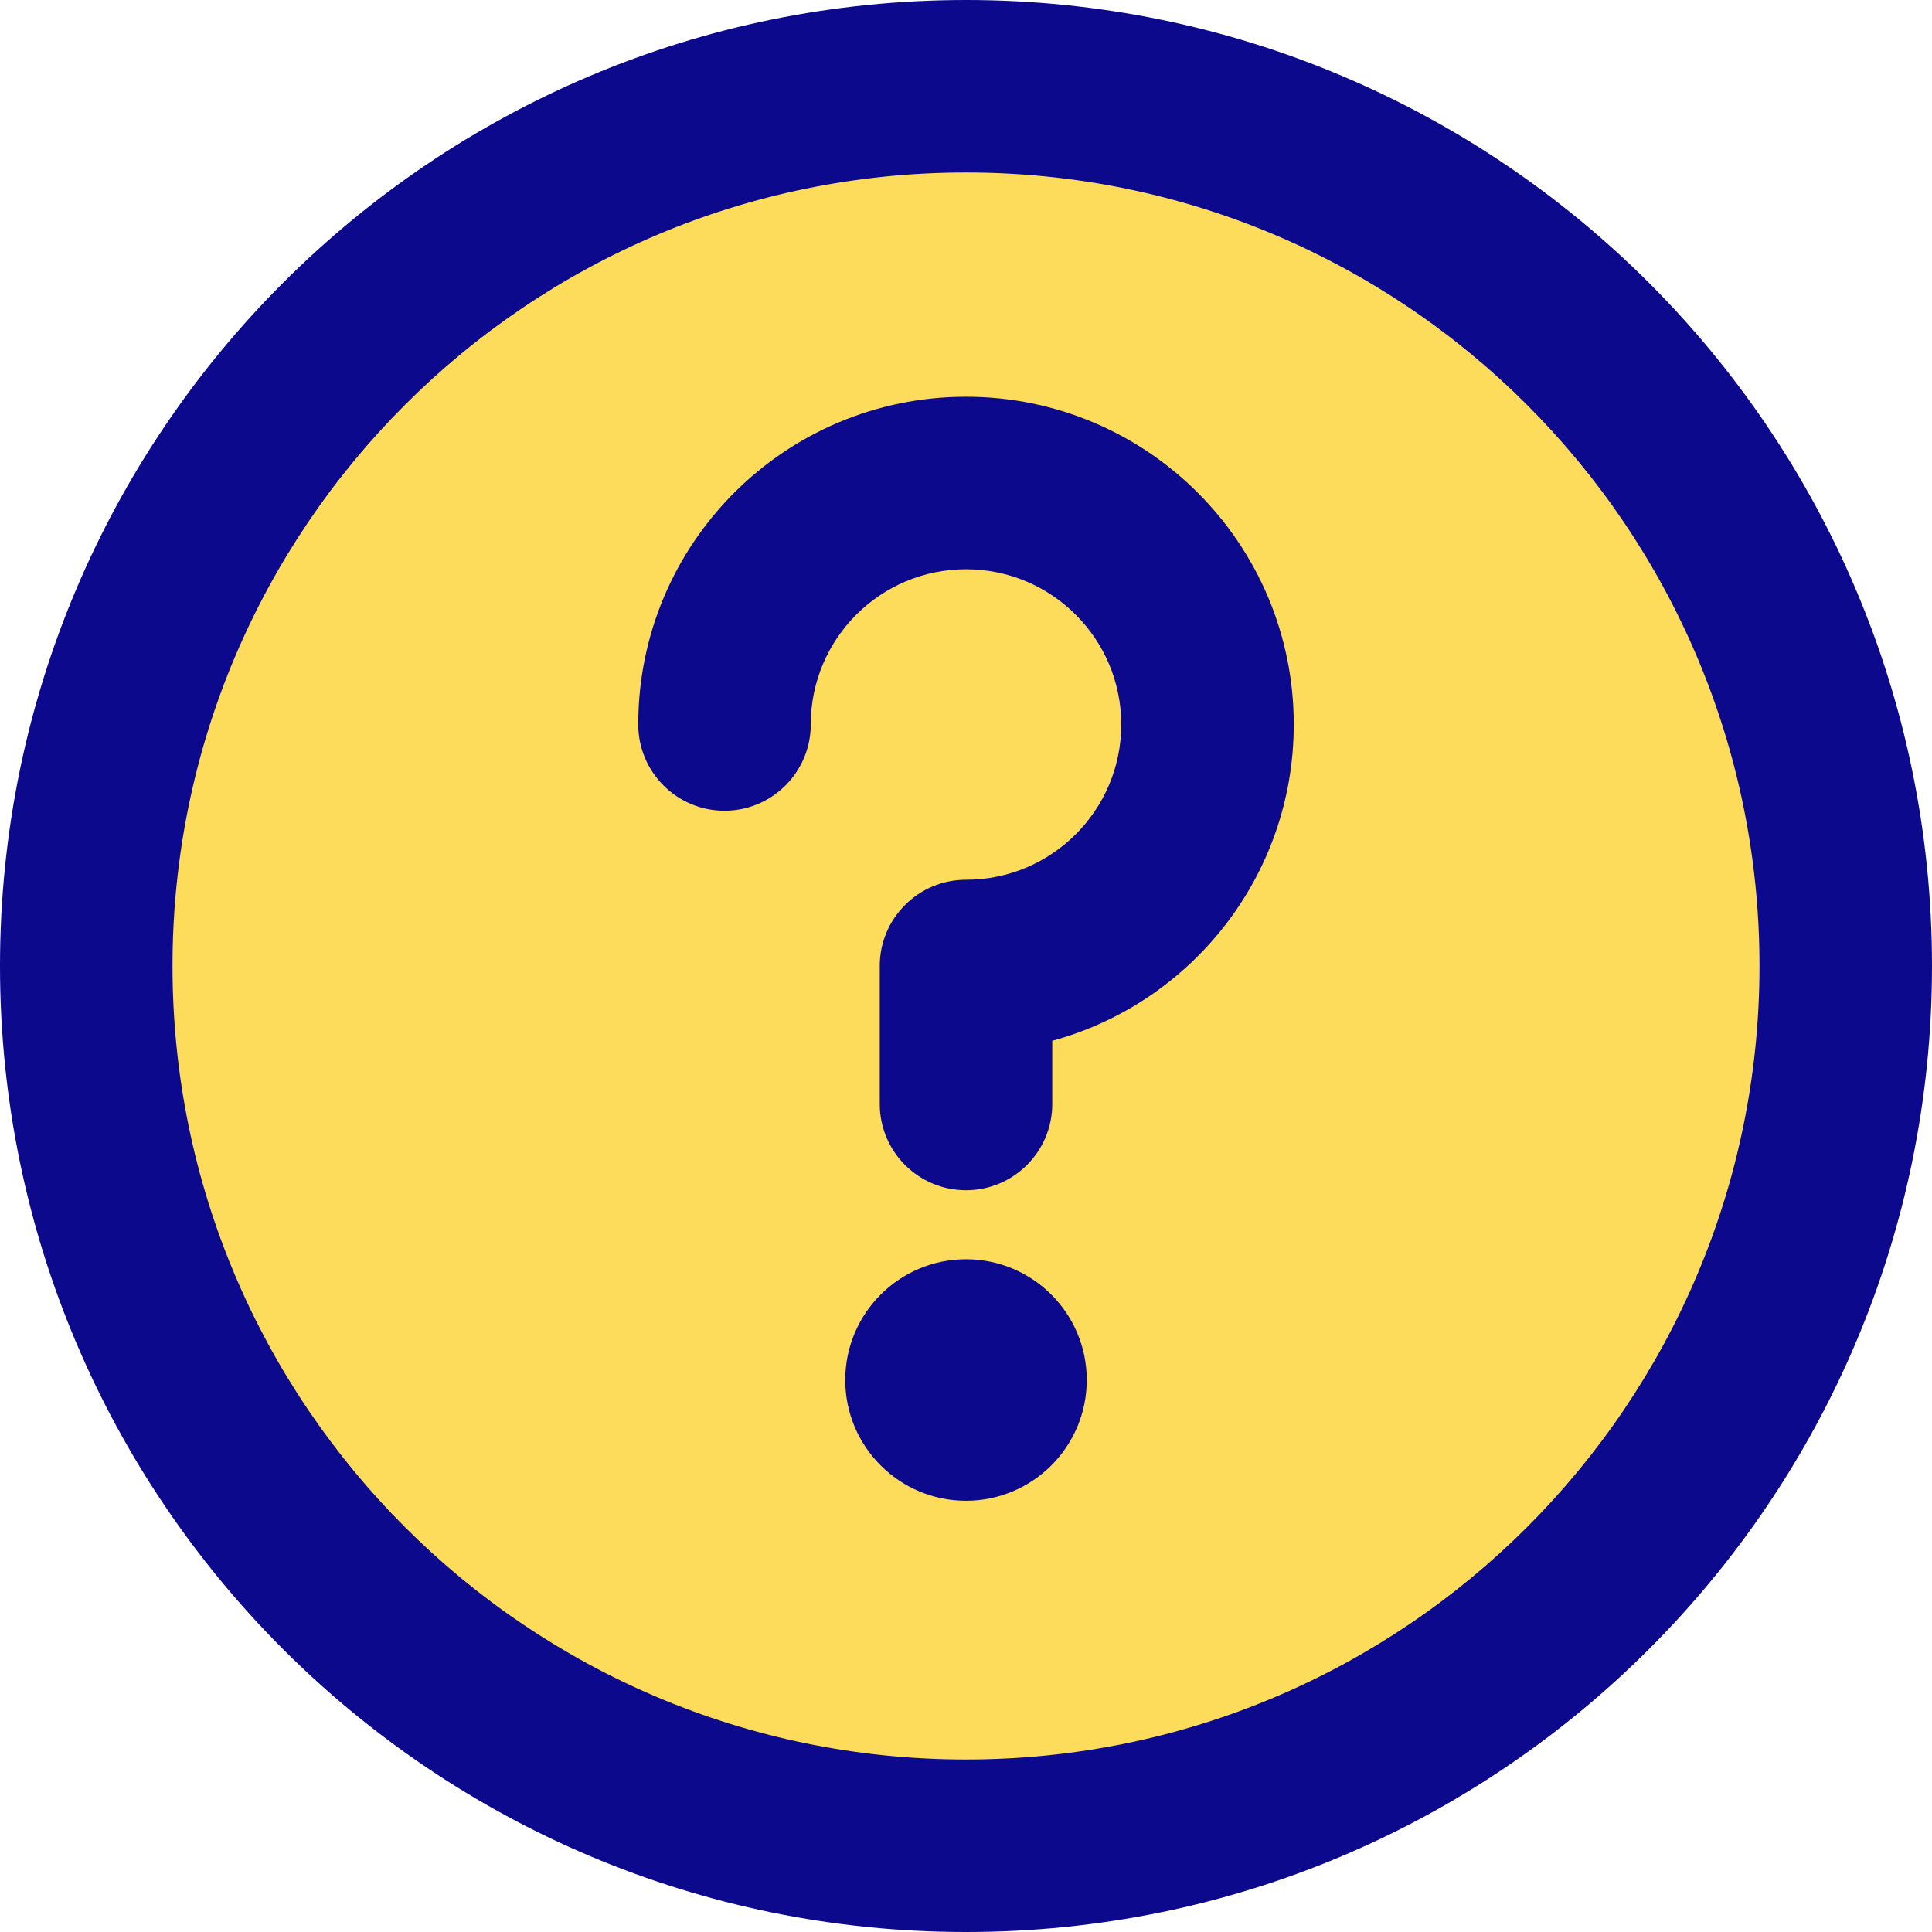 <svg xmlns="http://www.w3.org/2000/svg" fill="none" viewBox="0 0 14 14" id="Help-Question-1--Streamline-Core">
  <desc>
    Help Question 1 Streamline Icon: https://streamlinehq.com
  </desc>
  <g id="help-question-1--circle-faq-frame-help-info-mark-more-query-question">
    <path id="Vector" fill="#fddc5c" d="M7 13.375c-3.521 0 -6.375 -2.854 -6.375 -6.375 0 -3.521 2.854 -6.375 6.375 -6.375 3.521 0 6.375 2.854 6.375 6.375 0 3.521 -2.854 6.375 -6.375 6.375Z" stroke-width="1"></path>
    <path id="Union" fill="#0c098c" fill-rule="evenodd" d="M7 0C3.134 0 0 3.134 0 7c0 3.866 3.134 7 7 7 3.866 0 7 -3.134 7 -7S10.866 0 7 0ZM1.25 7c0 -3.175 2.574 -5.75 5.75 -5.75 3.175 0 5.75 2.574 5.75 5.75 0 3.176 -2.574 5.75 -5.75 5.75 -3.175 0 -5.75 -2.574 -5.75 -5.75ZM7 4.125c-0.621 0 -1.125 0.504 -1.125 1.125 0 0.345 -0.28 0.625 -0.625 0.625s-0.625 -0.28 -0.625 -0.625c0 -1.312 1.063 -2.375 2.375 -2.375S9.375 3.938 9.375 5.25c0 1.095 -0.742 2.018 -1.75 2.292V8c0 0.345 -0.28 0.625 -0.625 0.625S6.375 8.345 6.375 8V7c0 -0.345 0.28 -0.625 0.625 -0.625 0.621 0 1.125 -0.504 1.125 -1.125S7.621 4.125 7 4.125Zm0 5c0.483 0 0.875 0.392 0.875 0.875 0 0.483 -0.392 0.875 -0.875 0.875s-0.875 -0.392 -0.875 -0.875c0 -0.483 0.392 -0.875 0.875 -0.875Z" clip-rule="evenodd" stroke-width="1"></path>
  </g>
</svg>